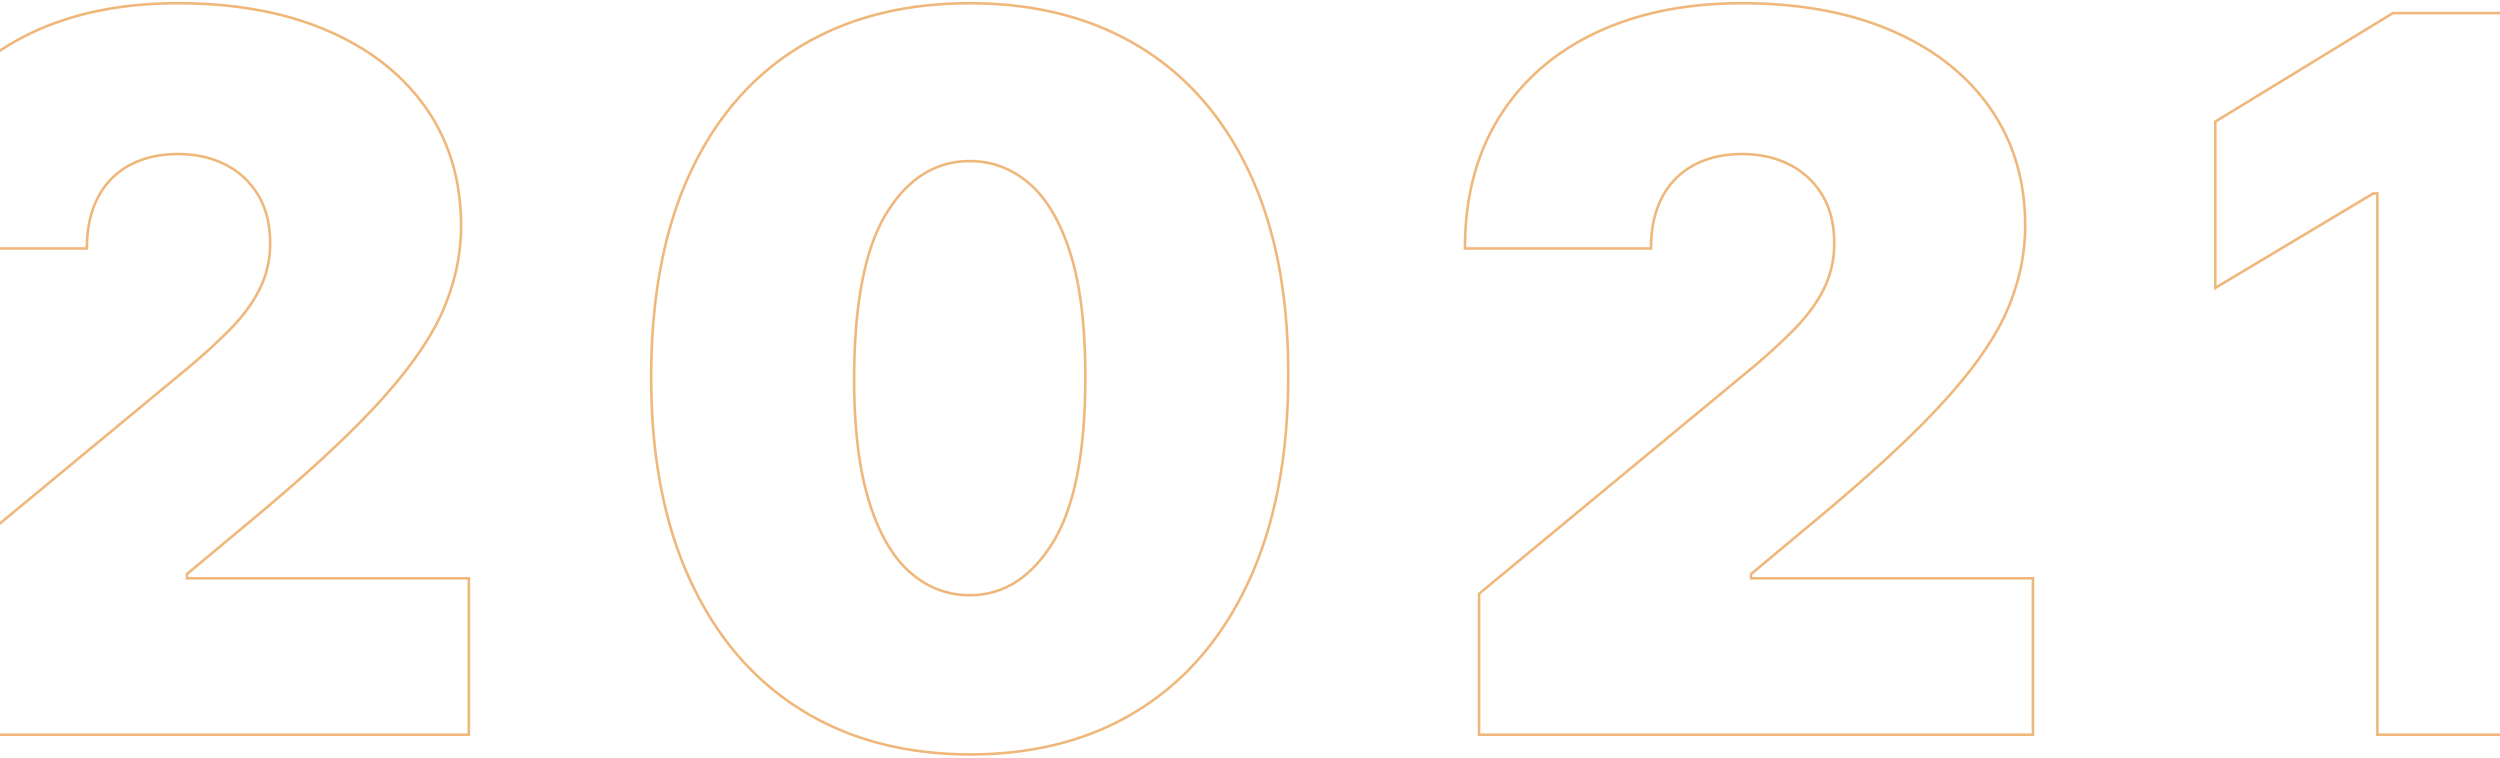 <svg xmlns="http://www.w3.org/2000/svg" xmlns:xlink="http://www.w3.org/1999/xlink" width="1920" height="582" viewBox="0 0 1920 582">
  <defs>
    <clipPath id="clip-path">
      <rect id="Rectangle_59" data-name="Rectangle 59" width="1920" height="582" transform="translate(0 242)" fill="none"/>
    </clipPath>
  </defs>
  <g id="_2021" data-name="2021" transform="translate(0 -242)" clip-path="url(#clip-path)">
    <path id="Path_7" data-name="Path 7" d="M-1040.823,0V-108.239l206.736-171.017a470.962,470.962,0,0,0,35.313-32.066q14.747-15.018,22.73-30.983a78.147,78.147,0,0,0,7.983-35.448q0-21.377-9.065-36.531a61.424,61.424,0,0,0-25.03-23.407q-15.965-8.253-36.8-8.253t-36.666,8.389a58.118,58.118,0,0,0-24.489,24.624q-8.659,16.236-8.659,39.507h-142.875q0-58.449,26.248-100.662t74.143-64.943q47.9-22.73,112.3-22.73,66.567,0,115.409,21.242t75.5,59.667q26.654,38.425,26.654,90.109,0,31.93-13.259,63.455t-47.625,69.679q-34.366,38.154-97.685,90.92l-51.955,43.3v3.247h216.477V0Zm810.058,15.153q-75.5-.271-130.428-34.907t-84.7-99.85q-29.766-65.214-29.5-156.4.271-91.462,29.9-155.322t84.426-97.144q54.8-33.283,130.292-33.283t130.428,33.419q54.931,33.419,84.7,97.279T13.854-276.009q0,91.732-29.766,156.946t-84.561,99.715Q-155.268,15.153-230.765,15.153Zm0-122.31q38.966,0,64-40.725t24.76-128.127q0-57.1-11.365-93.356t-31.389-53.713q-20.024-17.453-46-17.453-38.966,0-63.59,39.507t-25.165,125.016q-.271,58.178,11.094,95.656t31.524,55.337Q-256.742-107.156-230.765-107.156ZM160.41,0V-108.239L367.145-279.256a470.956,470.956,0,0,0,35.313-32.066q14.747-15.018,22.73-30.983a78.147,78.147,0,0,0,7.983-35.448q0-21.377-9.065-36.531a61.424,61.424,0,0,0-25.03-23.407q-15.965-8.253-36.8-8.253t-36.666,8.389A58.118,58.118,0,0,0,301.12-412.93q-8.659,16.236-8.659,39.507H149.586q0-58.449,26.248-100.662t74.143-64.943q47.9-22.73,112.3-22.73,66.567,0,115.409,21.242t75.5,59.667q26.654,38.425,26.654,90.109,0,31.93-13.259,63.455T518.95-257.608q-34.366,38.154-97.685,90.92l-51.955,43.3v3.247H585.788V0Zm840.365-554.182V0H850.323V-415.636h-3.247l-121.227,72.52V-470.838l136.381-83.344Z" transform="translate(975.5 806.259)" fill="none" stroke="#e27806" stroke-width="2" opacity="0.53"/>
  </g>
</svg>
